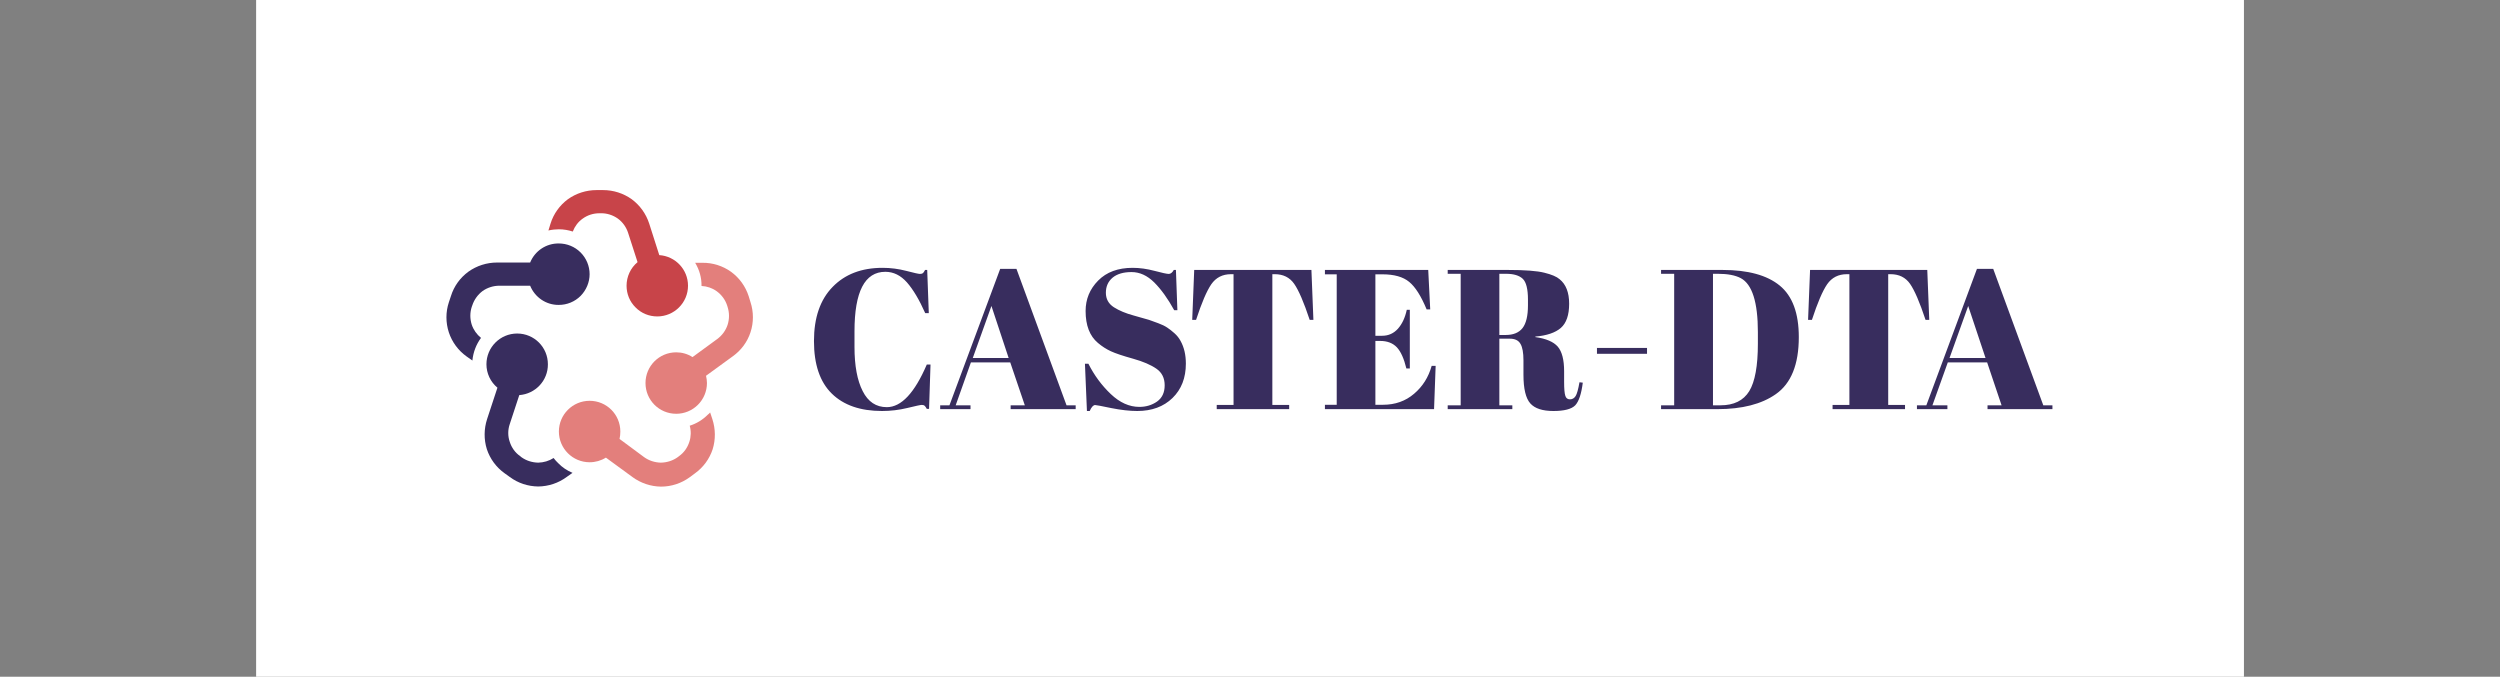 <svg xmlns="http://www.w3.org/2000/svg" version="1.1" xmlns:xlink="http://www.w3.org/1999/xlink" xmlns:svgjs="http://svgjs.dev/svgjs" viewBox="0 0 13.572 3.674"><rect x="0" y="0" width="13.572" height="3.674" fill="#808080" stroke="none"/><g transform="matrix(0.719,0,0,0.719,4.375,1.454)"><rect width="15.009" height="15.009" x="-4.151" y="-6.971" fill="#ffffff"></rect><g transform="matrix(1,0,0,1,0,0)" clip-path="url(#SvgjsClipPath106689)"><g clip-path="url(#SvgjsClipPath106684e5d1e978-171e-4b30-8ceb-ff1ebb1211f4)"><path d=" M -1.944 -0.282 L -1.928 -0.334 C -1.905 -0.408 -1.859 -0.472 -1.797 -0.518 C -1.734 -0.563 -1.658 -0.587 -1.58 -0.587 L -1.531 -0.587 C -1.454 -0.587 -1.378 -0.563 -1.315 -0.518 C -1.253 -0.472 -1.207 -0.408 -1.183 -0.334 L -1.107 -0.096 C -0.985 -0.088 -0.89 0.013 -0.89 0.135 C -0.89 0.263 -0.994 0.367 -1.122 0.367 C -1.184 0.367 -1.243 0.343 -1.286 0.299 C -1.33 0.256 -1.354 0.197 -1.354 0.135 C -1.354 0.067 -1.324 0.001 -1.271 -0.043 L -1.342 -0.263 C -1.356 -0.307 -1.383 -0.345 -1.42 -0.372 C -1.457 -0.398 -1.502 -0.413 -1.548 -0.412 L -1.559 -0.412 C -1.605 -0.412 -1.649 -0.398 -1.686 -0.371 C -1.72 -0.347 -1.745 -0.313 -1.76 -0.274 C -1.794 -0.285 -1.829 -0.291 -1.865 -0.291 C -1.891 -0.291 -1.918 -0.288 -1.944 -0.282 Z" fill="#c84449" transform="matrix(1,0,0,1,0,0)" fill-rule="evenodd"></path></g><g clip-path="url(#SvgjsClipPath106684e5d1e978-171e-4b30-8ceb-ff1ebb1211f4)"><path d=" M -2.518 0.7 L -2.562 0.669 C -2.625 0.624 -2.672 0.56 -2.696 0.487 C -2.72 0.413 -2.72 0.334 -2.696 0.261 L -2.68 0.213 C -2.657 0.139 -2.611 0.075 -2.548 0.029 C -2.485 -0.016 -2.409 -0.04 -2.332 -0.04 L -2.082 -0.04 C -2.046 -0.128 -1.961 -0.185 -1.866 -0.184 C -1.804 -0.184 -1.745 -0.16 -1.701 -0.116 C -1.658 -0.073 -1.633 -0.014 -1.633 0.048 C -1.633 0.109 -1.658 0.168 -1.701 0.212 C -1.745 0.256 -1.804 0.28 -1.866 0.28 C -1.961 0.281 -2.046 0.223 -2.082 0.135 L -2.314 0.135 C -2.359 0.135 -2.404 0.149 -2.441 0.175 C -2.478 0.203 -2.505 0.241 -2.519 0.284 L -2.523 0.295 C -2.537 0.338 -2.537 0.385 -2.523 0.429 C -2.51 0.468 -2.485 0.503 -2.453 0.529 C -2.49 0.579 -2.512 0.638 -2.518 0.7 Z" fill="#382d5e" transform="matrix(1,0,0,1,0,0)" fill-rule="evenodd"></path></g><g clip-path="url(#SvgjsClipPath106684e5d1e978-171e-4b30-8ceb-ff1ebb1211f4)"><path d=" M -2.164 0.961 L -2.236 1.18 C -2.251 1.224 -2.251 1.271 -2.236 1.314 C -2.222 1.358 -2.195 1.396 -2.157 1.422 L -2.149 1.429 C -2.112 1.456 -2.067 1.47 -2.021 1.471 C -1.98 1.47 -1.939 1.458 -1.905 1.436 C -1.894 1.45 -1.883 1.463 -1.87 1.475 C -1.839 1.507 -1.803 1.531 -1.762 1.548 L -1.806 1.579 C -1.868 1.625 -1.943 1.65 -2.021 1.651 C -2.098 1.65 -2.173 1.626 -2.236 1.579 L -2.275 1.551 C -2.338 1.506 -2.385 1.442 -2.409 1.369 C -2.432 1.295 -2.431 1.216 -2.407 1.142 L -2.329 0.905 C -2.382 0.861 -2.412 0.796 -2.412 0.728 C -2.412 0.6 -2.308 0.496 -2.18 0.496 C -2.051 0.496 -1.948 0.6 -1.948 0.728 C -1.947 0.851 -2.042 0.952 -2.164 0.961 Z" fill="#382d5e" transform="matrix(1,0,0,1,0,0)" fill-rule="evenodd"></path></g><g clip-path="url(#SvgjsClipPath106684e5d1e978-171e-4b30-8ceb-ff1ebb1211f4)"><path d=" M -0.723 1.092 L -0.706 1.143 C -0.682 1.217 -0.681 1.296 -0.704 1.37 C -0.728 1.443 -0.775 1.507 -0.838 1.552 L -0.877 1.581 C -0.94 1.627 -1.016 1.652 -1.094 1.652 C -1.171 1.651 -1.246 1.626 -1.309 1.58 L -1.51 1.433 C -1.547 1.456 -1.589 1.468 -1.633 1.468 C -1.761 1.468 -1.865 1.364 -1.865 1.236 C -1.865 1.108 -1.761 1.004 -1.633 1.004 C -1.504 1.004 -1.401 1.108 -1.401 1.236 C -1.401 1.255 -1.403 1.274 -1.407 1.292 L -1.222 1.429 C -1.185 1.456 -1.14 1.47 -1.095 1.471 C -1.049 1.47 -1.004 1.456 -0.967 1.429 L -0.958 1.422 C -0.921 1.396 -0.894 1.358 -0.88 1.314 C -0.867 1.275 -0.866 1.232 -0.877 1.192 C -0.826 1.176 -0.78 1.148 -0.742 1.11 C -0.734 1.104 -0.728 1.098 -0.723 1.092 Z" fill="#e37f7c" transform="matrix(1,0,0,1,0,0)" fill-rule="evenodd"></path></g><g clip-path="url(#SvgjsClipPath106684e5d1e978-171e-4b30-8ceb-ff1ebb1211f4)"><path d=" M -0.836 -0.038 L -0.781 -0.038 C -0.704 -0.039 -0.628 -0.015 -0.565 0.03 C -0.502 0.076 -0.456 0.14 -0.432 0.214 L -0.418 0.26 C -0.394 0.333 -0.394 0.413 -0.418 0.486 C -0.442 0.56 -0.489 0.623 -0.552 0.668 L -0.754 0.815 C -0.75 0.833 -0.747 0.851 -0.747 0.87 C -0.747 0.932 -0.772 0.991 -0.815 1.034 C -0.859 1.078 -0.918 1.102 -0.979 1.102 C -1.108 1.102 -1.211 0.998 -1.211 0.87 C -1.211 0.742 -1.108 0.638 -0.979 0.638 C -0.936 0.638 -0.893 0.65 -0.856 0.674 L -0.67 0.538 C -0.633 0.511 -0.605 0.473 -0.591 0.43 C -0.577 0.386 -0.577 0.34 -0.591 0.296 L -0.594 0.286 C -0.608 0.242 -0.636 0.204 -0.673 0.177 C -0.706 0.153 -0.746 0.139 -0.788 0.137 C -0.787 0.075 -0.804 0.015 -0.836 -0.038 Z" fill="#e37f7c" transform="matrix(1,0,0,1,0,0)" fill-rule="evenodd"></path></g></g><g><path d=" M 0.6 0.03 Q 0.367 0.03 0.367 0.479 L 0.367 0.597 Q 0.367 0.81 0.429 0.931 Q 0.49 1.052 0.611 1.052 Q 0.775 1.052 0.913 0.73 L 0.941 0.73 L 0.93 1.065 L 0.913 1.065 Q 0.904 1.048 0.897 1.042 Q 0.89 1.035 0.875 1.035 Q 0.861 1.035 0.767 1.058 Q 0.672 1.081 0.575 1.081 Q 0.33 1.081 0.196 0.95 Q 0.061 0.818 0.061 0.553 Q 0.061 0.288 0.202 0.144 Q 0.342 0 0.579 0 Q 0.67 0 0.758 0.023 Q 0.846 0.046 0.861 0.046 Q 0.876 0.046 0.884 0.04 Q 0.891 0.033 0.9 0.016 L 0.916 0.016 L 0.928 0.342 L 0.901 0.342 Q 0.834 0.191 0.763 0.11 Q 0.692 0.03 0.6 0.03 M 1.653 1.038 L 1.543 0.714 L 1.246 0.714 L 1.131 1.038 L 1.243 1.038 L 1.243 1.067 L 1.014 1.067 L 1.014 1.038 L 1.084 1.038 L 1.467 0.008 L 1.59 0.008 L 1.968 1.038 L 2.037 1.038 L 2.037 1.067 L 1.546 1.067 L 1.546 1.038 L 1.653 1.038 M 1.401 0.288 L 1.26 0.681 L 1.531 0.681 L 1.401 0.288 M 2.518 1.05 Q 2.593 1.05 2.651 1.01 Q 2.709 0.969 2.709 0.887 Q 2.709 0.805 2.647 0.762 Q 2.584 0.718 2.47 0.686 Q 2.355 0.654 2.303 0.63 Q 2.251 0.606 2.205 0.567 Q 2.112 0.489 2.112 0.326 Q 2.112 0.192 2.207 0.096 Q 2.302 0 2.467 0 Q 2.547 0 2.633 0.023 Q 2.719 0.046 2.74 0.046 Q 2.761 0.046 2.778 0.016 L 2.794 0.016 L 2.805 0.32 L 2.781 0.32 Q 2.709 0.189 2.63 0.11 Q 2.551 0.032 2.459 0.032 Q 2.367 0.032 2.316 0.074 Q 2.265 0.117 2.265 0.188 Q 2.265 0.259 2.326 0.298 Q 2.386 0.336 2.475 0.36 Q 2.563 0.384 2.591 0.393 Q 2.619 0.402 2.66 0.418 Q 2.701 0.433 2.728 0.451 Q 2.754 0.468 2.783 0.494 Q 2.812 0.52 2.829 0.552 Q 2.869 0.624 2.869 0.723 Q 2.869 0.885 2.768 0.983 Q 2.667 1.081 2.502 1.081 Q 2.416 1.081 2.306 1.059 Q 2.196 1.036 2.184 1.036 Q 2.163 1.036 2.143 1.081 L 2.122 1.081 L 2.107 0.724 L 2.133 0.724 Q 2.199 0.855 2.302 0.953 Q 2.404 1.05 2.518 1.05 M 3.817 0.016 L 3.832 0.393 L 3.804 0.393 Q 3.738 0.194 3.687 0.121 Q 3.636 0.048 3.54 0.048 L 3.522 0.048 L 3.522 1.035 L 3.649 1.035 L 3.649 1.067 L 3.102 1.067 L 3.102 1.035 L 3.229 1.035 L 3.229 0.048 L 3.21 0.048 Q 3.114 0.048 3.061 0.124 Q 3.009 0.2 2.946 0.393 L 2.917 0.393 L 2.932 0.016 L 3.817 0.016 M 3.919 0.016 L 4.699 0.016 L 4.714 0.314 L 4.687 0.314 Q 4.624 0.162 4.555 0.106 Q 4.486 0.049 4.353 0.049 L 4.3 0.049 L 4.3 0.513 L 4.351 0.513 Q 4.422 0.513 4.47 0.46 Q 4.518 0.406 4.537 0.317 L 4.56 0.317 L 4.56 0.76 L 4.534 0.76 Q 4.507 0.648 4.462 0.6 Q 4.416 0.552 4.336 0.552 L 4.3 0.552 L 4.3 1.034 L 4.357 1.034 Q 4.495 1.034 4.592 0.951 Q 4.689 0.869 4.725 0.74 L 4.755 0.74 L 4.743 1.067 L 3.919 1.067 L 3.919 1.034 L 4.008 1.034 L 4.008 0.049 L 3.919 0.049 L 3.919 0.016 M 5.316 0.535 L 5.236 0.535 L 5.236 1.038 L 5.334 1.038 L 5.334 1.067 L 4.846 1.067 L 4.846 1.038 L 4.944 1.038 L 4.944 0.045 L 4.846 0.045 L 4.846 0.016 L 5.299 0.016 Q 5.494 0.016 5.576 0.037 Q 5.658 0.057 5.691 0.086 Q 5.763 0.144 5.763 0.271 Q 5.763 0.399 5.7 0.454 Q 5.637 0.508 5.508 0.519 L 5.508 0.523 Q 5.629 0.54 5.677 0.595 Q 5.725 0.651 5.725 0.781 L 5.725 0.861 Q 5.725 0.939 5.734 0.966 Q 5.742 0.993 5.769 0.993 Q 5.796 0.993 5.812 0.968 Q 5.827 0.944 5.841 0.864 L 5.866 0.867 Q 5.85 0.994 5.809 1.038 Q 5.767 1.081 5.644 1.081 Q 5.521 1.081 5.47 1.024 Q 5.418 0.966 5.418 0.807 L 5.418 0.698 Q 5.418 0.613 5.396 0.575 Q 5.374 0.535 5.316 0.535 M 5.236 0.045 L 5.236 0.507 L 5.284 0.507 Q 5.37 0.507 5.411 0.455 Q 5.452 0.402 5.452 0.283 L 5.452 0.24 Q 5.452 0.121 5.413 0.083 Q 5.373 0.045 5.286 0.045 L 5.236 0.045 M 5.973 0.649 L 5.973 0.605 L 6.351 0.605 L 6.351 0.649 L 5.973 0.649 M 7.497 0.523 Q 7.497 0.833 7.323 0.954 Q 7.162 1.067 6.882 1.067 L 6.457 1.067 L 6.457 1.038 L 6.556 1.038 L 6.556 0.045 L 6.457 0.045 L 6.457 0.016 L 6.921 0.016 Q 7.209 0.016 7.353 0.134 Q 7.497 0.252 7.497 0.523 M 6.849 1.038 L 6.906 1.038 Q 7.057 1.038 7.123 0.931 Q 7.188 0.824 7.188 0.572 L 7.188 0.485 Q 7.188 0.147 7.059 0.078 Q 6.997 0.045 6.885 0.045 L 6.849 0.045 L 6.849 1.038 M 8.467 0.016 L 8.482 0.393 L 8.454 0.393 Q 8.388 0.194 8.337 0.121 Q 8.286 0.048 8.19 0.048 L 8.172 0.048 L 8.172 1.035 L 8.299 1.035 L 8.299 1.067 L 7.752 1.067 L 7.752 1.035 L 7.879 1.035 L 7.879 0.048 L 7.86 0.048 Q 7.764 0.048 7.711 0.124 Q 7.659 0.2 7.596 0.393 L 7.567 0.393 L 7.582 0.016 L 8.467 0.016 M 9.028 1.038 L 8.919 0.714 L 8.622 0.714 L 8.506 1.038 L 8.619 1.038 L 8.619 1.067 L 8.389 1.067 L 8.389 1.038 L 8.46 1.038 L 8.842 0.008 L 8.965 0.008 L 9.343 1.038 L 9.412 1.038 L 9.412 1.067 L 8.922 1.067 L 8.922 1.038 L 9.028 1.038 M 8.776 0.288 L 8.635 0.681 L 8.907 0.681 L 8.776 0.288" fill="#382d5e" fill-rule="nonzero"></path></g><g></g></g><defs><clipPath id="SvgjsClipPath106689"><path d=" M -2.714 -0.585 h 2.314 v 2.237 h -2.314 Z"></path></clipPath><clipPath id="SvgjsClipPath106684e5d1e978-171e-4b30-8ceb-ff1ebb1211f4"><path d=" M -2.714 -0.585 L -0.4 -0.585 L -0.4 1.652 L -2.714 1.652 Z"></path></clipPath></defs></svg>